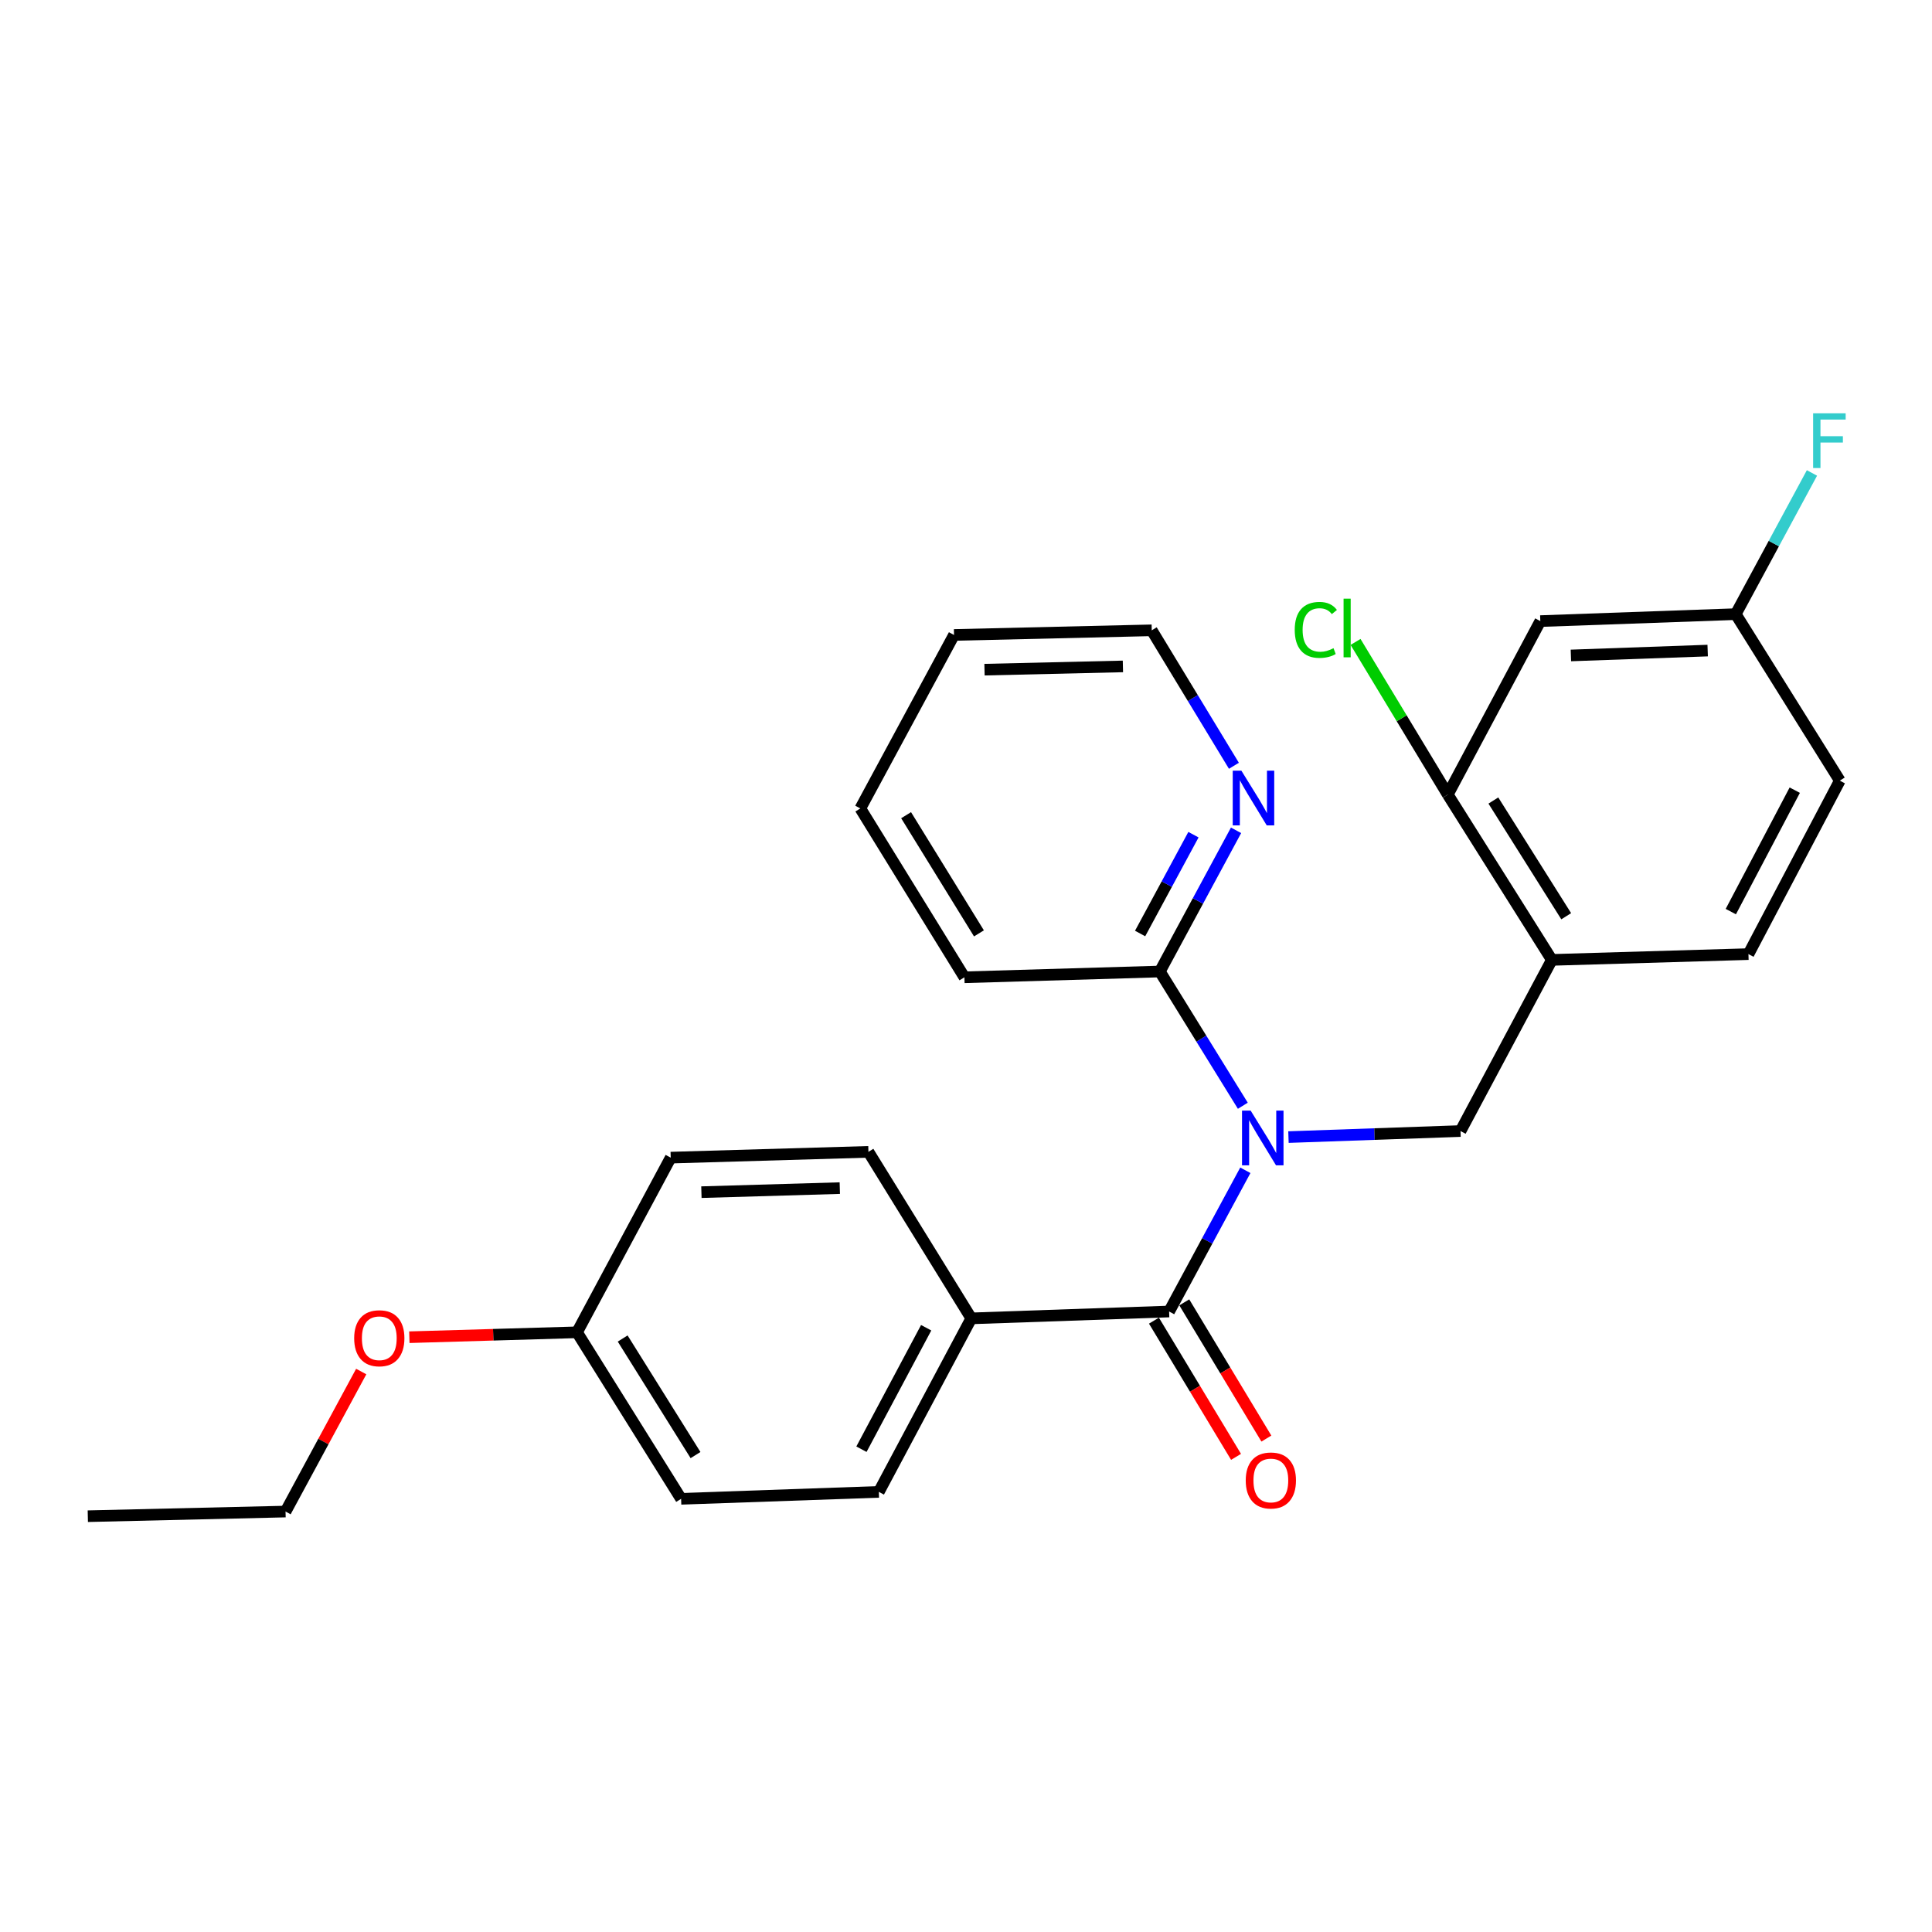 <?xml version='1.0' encoding='iso-8859-1'?>
<svg version='1.1' baseProfile='full'
              xmlns='http://www.w3.org/2000/svg'
                      xmlns:rdkit='http://www.rdkit.org/xml'
                      xmlns:xlink='http://www.w3.org/1999/xlink'
                  xml:space='preserve'
width='1000px' height='1000px' viewBox='0 0 1000 1000'>
<!-- END OF HEADER -->
<rect style='opacity:1.0;fill:#FFFFFF;stroke:none' width='1000' height='1000' x='0' y='0'> </rect>
<path class='bond-0' d='M 644.585,605.736 L 624.858,642.285' style='fill:none;fill-rule:evenodd;stroke:#0000FF;stroke-width:6px;stroke-linecap:butt;stroke-linejoin:miter;stroke-opacity:1' />
<path class='bond-0' d='M 624.858,642.285 L 605.132,678.833' style='fill:none;fill-rule:evenodd;stroke:#000000;stroke-width:6px;stroke-linecap:butt;stroke-linejoin:miter;stroke-opacity:1' />
<path class='bond-1' d='M 666.906,588.558 L 711.433,586.994' style='fill:none;fill-rule:evenodd;stroke:#0000FF;stroke-width:6px;stroke-linecap:butt;stroke-linejoin:miter;stroke-opacity:1' />
<path class='bond-1' d='M 711.433,586.994 L 755.96,585.43' style='fill:none;fill-rule:evenodd;stroke:#000000;stroke-width:6px;stroke-linecap:butt;stroke-linejoin:miter;stroke-opacity:1' />
<path class='bond-3' d='M 643.286,572.332 L 621.811,537.592' style='fill:none;fill-rule:evenodd;stroke:#0000FF;stroke-width:6px;stroke-linecap:butt;stroke-linejoin:miter;stroke-opacity:1' />
<path class='bond-3' d='M 621.811,537.592 L 600.335,502.852' style='fill:none;fill-rule:evenodd;stroke:#000000;stroke-width:6px;stroke-linecap:butt;stroke-linejoin:miter;stroke-opacity:1' />
<path class='bond-5' d='M 605.132,678.833 L 502.736,682.387' style='fill:none;fill-rule:evenodd;stroke:#000000;stroke-width:6px;stroke-linecap:butt;stroke-linejoin:miter;stroke-opacity:1' />
<path class='bond-8' d='M 597.282,683.564 L 618.528,718.816' style='fill:none;fill-rule:evenodd;stroke:#000000;stroke-width:6px;stroke-linecap:butt;stroke-linejoin:miter;stroke-opacity:1' />
<path class='bond-8' d='M 618.528,718.816 L 639.773,754.069' style='fill:none;fill-rule:evenodd;stroke:#FF0000;stroke-width:6px;stroke-linecap:butt;stroke-linejoin:miter;stroke-opacity:1' />
<path class='bond-8' d='M 612.981,674.102 L 634.227,709.355' style='fill:none;fill-rule:evenodd;stroke:#000000;stroke-width:6px;stroke-linecap:butt;stroke-linejoin:miter;stroke-opacity:1' />
<path class='bond-8' d='M 634.227,709.355 L 655.473,744.607' style='fill:none;fill-rule:evenodd;stroke:#FF0000;stroke-width:6px;stroke-linecap:butt;stroke-linejoin:miter;stroke-opacity:1' />
<path class='bond-2' d='M 755.96,585.43 L 803.232,496.843' style='fill:none;fill-rule:evenodd;stroke:#000000;stroke-width:6px;stroke-linecap:butt;stroke-linejoin:miter;stroke-opacity:1' />
<path class='bond-4' d='M 803.232,496.843 L 749.371,411.281' style='fill:none;fill-rule:evenodd;stroke:#000000;stroke-width:6px;stroke-linecap:butt;stroke-linejoin:miter;stroke-opacity:1' />
<path class='bond-4' d='M 810.666,474.244 L 772.963,414.35' style='fill:none;fill-rule:evenodd;stroke:#000000;stroke-width:6px;stroke-linecap:butt;stroke-linejoin:miter;stroke-opacity:1' />
<path class='bond-9' d='M 803.232,496.843 L 904.996,493.849' style='fill:none;fill-rule:evenodd;stroke:#000000;stroke-width:6px;stroke-linecap:butt;stroke-linejoin:miter;stroke-opacity:1' />
<path class='bond-7' d='M 600.335,502.852 L 620.057,466.313' style='fill:none;fill-rule:evenodd;stroke:#000000;stroke-width:6px;stroke-linecap:butt;stroke-linejoin:miter;stroke-opacity:1' />
<path class='bond-7' d='M 620.057,466.313 L 639.779,429.774' style='fill:none;fill-rule:evenodd;stroke:#0000FF;stroke-width:6px;stroke-linecap:butt;stroke-linejoin:miter;stroke-opacity:1' />
<path class='bond-7' d='M 590.121,483.183 L 603.926,457.606' style='fill:none;fill-rule:evenodd;stroke:#000000;stroke-width:6px;stroke-linecap:butt;stroke-linejoin:miter;stroke-opacity:1' />
<path class='bond-7' d='M 603.926,457.606 L 617.732,432.029' style='fill:none;fill-rule:evenodd;stroke:#0000FF;stroke-width:6px;stroke-linecap:butt;stroke-linejoin:miter;stroke-opacity:1' />
<path class='bond-20' d='M 600.335,502.852 L 499.182,505.846' style='fill:none;fill-rule:evenodd;stroke:#000000;stroke-width:6px;stroke-linecap:butt;stroke-linejoin:miter;stroke-opacity:1' />
<path class='bond-6' d='M 749.371,411.281 L 797.264,321.483' style='fill:none;fill-rule:evenodd;stroke:#000000;stroke-width:6px;stroke-linecap:butt;stroke-linejoin:miter;stroke-opacity:1' />
<path class='bond-13' d='M 749.371,411.281 L 725.501,371.771' style='fill:none;fill-rule:evenodd;stroke:#000000;stroke-width:6px;stroke-linecap:butt;stroke-linejoin:miter;stroke-opacity:1' />
<path class='bond-13' d='M 725.501,371.771 L 701.631,332.262' style='fill:none;fill-rule:evenodd;stroke:#00CC00;stroke-width:6px;stroke-linecap:butt;stroke-linejoin:miter;stroke-opacity:1' />
<path class='bond-10' d='M 502.736,682.387 L 454.884,772.196' style='fill:none;fill-rule:evenodd;stroke:#000000;stroke-width:6px;stroke-linecap:butt;stroke-linejoin:miter;stroke-opacity:1' />
<path class='bond-10' d='M 479.381,687.239 L 445.884,750.105' style='fill:none;fill-rule:evenodd;stroke:#000000;stroke-width:6px;stroke-linecap:butt;stroke-linejoin:miter;stroke-opacity:1' />
<path class='bond-11' d='M 502.736,682.387 L 449.497,596.194' style='fill:none;fill-rule:evenodd;stroke:#000000;stroke-width:6px;stroke-linecap:butt;stroke-linejoin:miter;stroke-opacity:1' />
<path class='bond-28' d='M 797.264,321.483 L 898.407,317.878' style='fill:none;fill-rule:evenodd;stroke:#000000;stroke-width:6px;stroke-linecap:butt;stroke-linejoin:miter;stroke-opacity:1' />
<path class='bond-28' d='M 813.089,339.261 L 883.889,336.737' style='fill:none;fill-rule:evenodd;stroke:#000000;stroke-width:6px;stroke-linecap:butt;stroke-linejoin:miter;stroke-opacity:1' />
<path class='bond-21' d='M 638.67,396.365 L 617.405,361.307' style='fill:none;fill-rule:evenodd;stroke:#0000FF;stroke-width:6px;stroke-linecap:butt;stroke-linejoin:miter;stroke-opacity:1' />
<path class='bond-21' d='M 617.405,361.307 L 596.139,326.249' style='fill:none;fill-rule:evenodd;stroke:#000000;stroke-width:6px;stroke-linecap:butt;stroke-linejoin:miter;stroke-opacity:1' />
<path class='bond-15' d='M 904.996,493.849 L 952.278,404.061' style='fill:none;fill-rule:evenodd;stroke:#000000;stroke-width:6px;stroke-linecap:butt;stroke-linejoin:miter;stroke-opacity:1' />
<path class='bond-15' d='M 895.869,471.84 L 928.967,408.989' style='fill:none;fill-rule:evenodd;stroke:#000000;stroke-width:6px;stroke-linecap:butt;stroke-linejoin:miter;stroke-opacity:1' />
<path class='bond-16' d='M 454.884,772.196 L 352.539,775.791' style='fill:none;fill-rule:evenodd;stroke:#000000;stroke-width:6px;stroke-linecap:butt;stroke-linejoin:miter;stroke-opacity:1' />
<path class='bond-17' d='M 449.497,596.194 L 347.162,599.188' style='fill:none;fill-rule:evenodd;stroke:#000000;stroke-width:6px;stroke-linecap:butt;stroke-linejoin:miter;stroke-opacity:1' />
<path class='bond-17' d='M 434.682,614.966 L 363.048,617.061' style='fill:none;fill-rule:evenodd;stroke:#000000;stroke-width:6px;stroke-linecap:butt;stroke-linejoin:miter;stroke-opacity:1' />
<path class='bond-12' d='M 898.407,317.878 L 952.278,404.061' style='fill:none;fill-rule:evenodd;stroke:#000000;stroke-width:6px;stroke-linecap:butt;stroke-linejoin:miter;stroke-opacity:1' />
<path class='bond-18' d='M 898.407,317.878 L 918.137,281.339' style='fill:none;fill-rule:evenodd;stroke:#000000;stroke-width:6px;stroke-linecap:butt;stroke-linejoin:miter;stroke-opacity:1' />
<path class='bond-18' d='M 918.137,281.339 L 937.867,244.801' style='fill:none;fill-rule:evenodd;stroke:#33CCCC;stroke-width:6px;stroke-linecap:butt;stroke-linejoin:miter;stroke-opacity:1' />
<path class='bond-14' d='M 298.668,689.597 L 347.162,599.188' style='fill:none;fill-rule:evenodd;stroke:#000000;stroke-width:6px;stroke-linecap:butt;stroke-linejoin:miter;stroke-opacity:1' />
<path class='bond-19' d='M 298.668,689.597 L 255.276,690.867' style='fill:none;fill-rule:evenodd;stroke:#000000;stroke-width:6px;stroke-linecap:butt;stroke-linejoin:miter;stroke-opacity:1' />
<path class='bond-19' d='M 255.276,690.867 L 211.883,692.136' style='fill:none;fill-rule:evenodd;stroke:#FF0000;stroke-width:6px;stroke-linecap:butt;stroke-linejoin:miter;stroke-opacity:1' />
<path class='bond-27' d='M 298.668,689.597 L 352.539,775.791' style='fill:none;fill-rule:evenodd;stroke:#000000;stroke-width:6px;stroke-linecap:butt;stroke-linejoin:miter;stroke-opacity:1' />
<path class='bond-27' d='M 322.293,692.811 L 360.003,753.147' style='fill:none;fill-rule:evenodd;stroke:#000000;stroke-width:6px;stroke-linecap:butt;stroke-linejoin:miter;stroke-opacity:1' />
<path class='bond-22' d='M 186.968,709.903 L 167.384,746.141' style='fill:none;fill-rule:evenodd;stroke:#FF0000;stroke-width:6px;stroke-linecap:butt;stroke-linejoin:miter;stroke-opacity:1' />
<path class='bond-22' d='M 167.384,746.141 L 147.799,782.38' style='fill:none;fill-rule:evenodd;stroke:#000000;stroke-width:6px;stroke-linecap:butt;stroke-linejoin:miter;stroke-opacity:1' />
<path class='bond-24' d='M 499.182,505.846 L 445.311,418.45' style='fill:none;fill-rule:evenodd;stroke:#000000;stroke-width:6px;stroke-linecap:butt;stroke-linejoin:miter;stroke-opacity:1' />
<path class='bond-24' d='M 506.705,483.118 L 468.996,421.941' style='fill:none;fill-rule:evenodd;stroke:#000000;stroke-width:6px;stroke-linecap:butt;stroke-linejoin:miter;stroke-opacity:1' />
<path class='bond-26' d='M 596.139,326.249 L 493.795,328.652' style='fill:none;fill-rule:evenodd;stroke:#000000;stroke-width:6px;stroke-linecap:butt;stroke-linejoin:miter;stroke-opacity:1' />
<path class='bond-26' d='M 581.218,344.935 L 509.577,346.617' style='fill:none;fill-rule:evenodd;stroke:#000000;stroke-width:6px;stroke-linecap:butt;stroke-linejoin:miter;stroke-opacity:1' />
<path class='bond-23' d='M 147.799,782.38 L 45.455,784.783' style='fill:none;fill-rule:evenodd;stroke:#000000;stroke-width:6px;stroke-linecap:butt;stroke-linejoin:miter;stroke-opacity:1' />
<path class='bond-25' d='M 445.311,418.45 L 493.795,328.652' style='fill:none;fill-rule:evenodd;stroke:#000000;stroke-width:6px;stroke-linecap:butt;stroke-linejoin:miter;stroke-opacity:1' />
<path  class='atom-0' d='M 647.345 574.865
L 656.625 589.865
Q 657.545 591.345, 659.025 594.025
Q 660.505 596.705, 660.585 596.865
L 660.585 574.865
L 664.345 574.865
L 664.345 603.185
L 660.465 603.185
L 650.505 586.785
Q 649.345 584.865, 648.105 582.665
Q 646.905 580.465, 646.545 579.785
L 646.545 603.185
L 642.865 603.185
L 642.865 574.865
L 647.345 574.865
' fill='#0000FF'/>
<path  class='atom-8' d='M 642.539 398.903
L 651.819 413.903
Q 652.739 415.383, 654.219 418.063
Q 655.699 420.743, 655.779 420.903
L 655.779 398.903
L 659.539 398.903
L 659.539 427.223
L 655.659 427.223
L 645.699 410.823
Q 644.539 408.903, 643.299 406.703
Q 642.099 404.503, 641.739 403.823
L 641.739 427.223
L 638.059 427.223
L 638.059 398.903
L 642.539 398.903
' fill='#0000FF'/>
<path  class='atom-9' d='M 644.791 766.288
Q 644.791 759.488, 648.151 755.688
Q 651.511 751.888, 657.791 751.888
Q 664.071 751.888, 667.431 755.688
Q 670.791 759.488, 670.791 766.288
Q 670.791 773.168, 667.391 777.088
Q 663.991 780.968, 657.791 780.968
Q 651.551 780.968, 648.151 777.088
Q 644.791 773.208, 644.791 766.288
M 657.791 777.768
Q 662.111 777.768, 664.431 774.888
Q 666.791 771.968, 666.791 766.288
Q 666.791 760.728, 664.431 757.928
Q 662.111 755.088, 657.791 755.088
Q 653.471 755.088, 651.111 757.888
Q 648.791 760.688, 648.791 766.288
Q 648.791 772.008, 651.111 774.888
Q 653.471 777.768, 657.791 777.768
' fill='#FF0000'/>
<path  class='atom-14' d='M 670.152 326.027
Q 670.152 318.987, 673.432 315.307
Q 676.752 311.587, 683.032 311.587
Q 688.872 311.587, 691.992 315.707
L 689.352 317.867
Q 687.072 314.867, 683.032 314.867
Q 678.752 314.867, 676.472 317.747
Q 674.232 320.587, 674.232 326.027
Q 674.232 331.627, 676.552 334.507
Q 678.912 337.387, 683.472 337.387
Q 686.592 337.387, 690.232 335.507
L 691.352 338.507
Q 689.872 339.467, 687.632 340.027
Q 685.392 340.587, 682.912 340.587
Q 676.752 340.587, 673.432 336.827
Q 670.152 333.067, 670.152 326.027
' fill='#00CC00'/>
<path  class='atom-14' d='M 695.432 309.867
L 699.112 309.867
L 699.112 340.227
L 695.432 340.227
L 695.432 309.867
' fill='#00CC00'/>
<path  class='atom-19' d='M 938.471 213.93
L 955.311 213.93
L 955.311 217.17
L 942.271 217.17
L 942.271 225.77
L 953.871 225.77
L 953.871 229.05
L 942.271 229.05
L 942.271 242.25
L 938.471 242.25
L 938.471 213.93
' fill='#33CCCC'/>
<path  class='atom-20' d='M 183.324 692.671
Q 183.324 685.871, 186.684 682.071
Q 190.044 678.271, 196.324 678.271
Q 202.604 678.271, 205.964 682.071
Q 209.324 685.871, 209.324 692.671
Q 209.324 699.551, 205.924 703.471
Q 202.524 707.351, 196.324 707.351
Q 190.084 707.351, 186.684 703.471
Q 183.324 699.591, 183.324 692.671
M 196.324 704.151
Q 200.644 704.151, 202.964 701.271
Q 205.324 698.351, 205.324 692.671
Q 205.324 687.111, 202.964 684.311
Q 200.644 681.471, 196.324 681.471
Q 192.004 681.471, 189.644 684.271
Q 187.324 687.071, 187.324 692.671
Q 187.324 698.391, 189.644 701.271
Q 192.004 704.151, 196.324 704.151
' fill='#FF0000'/>
</svg>
